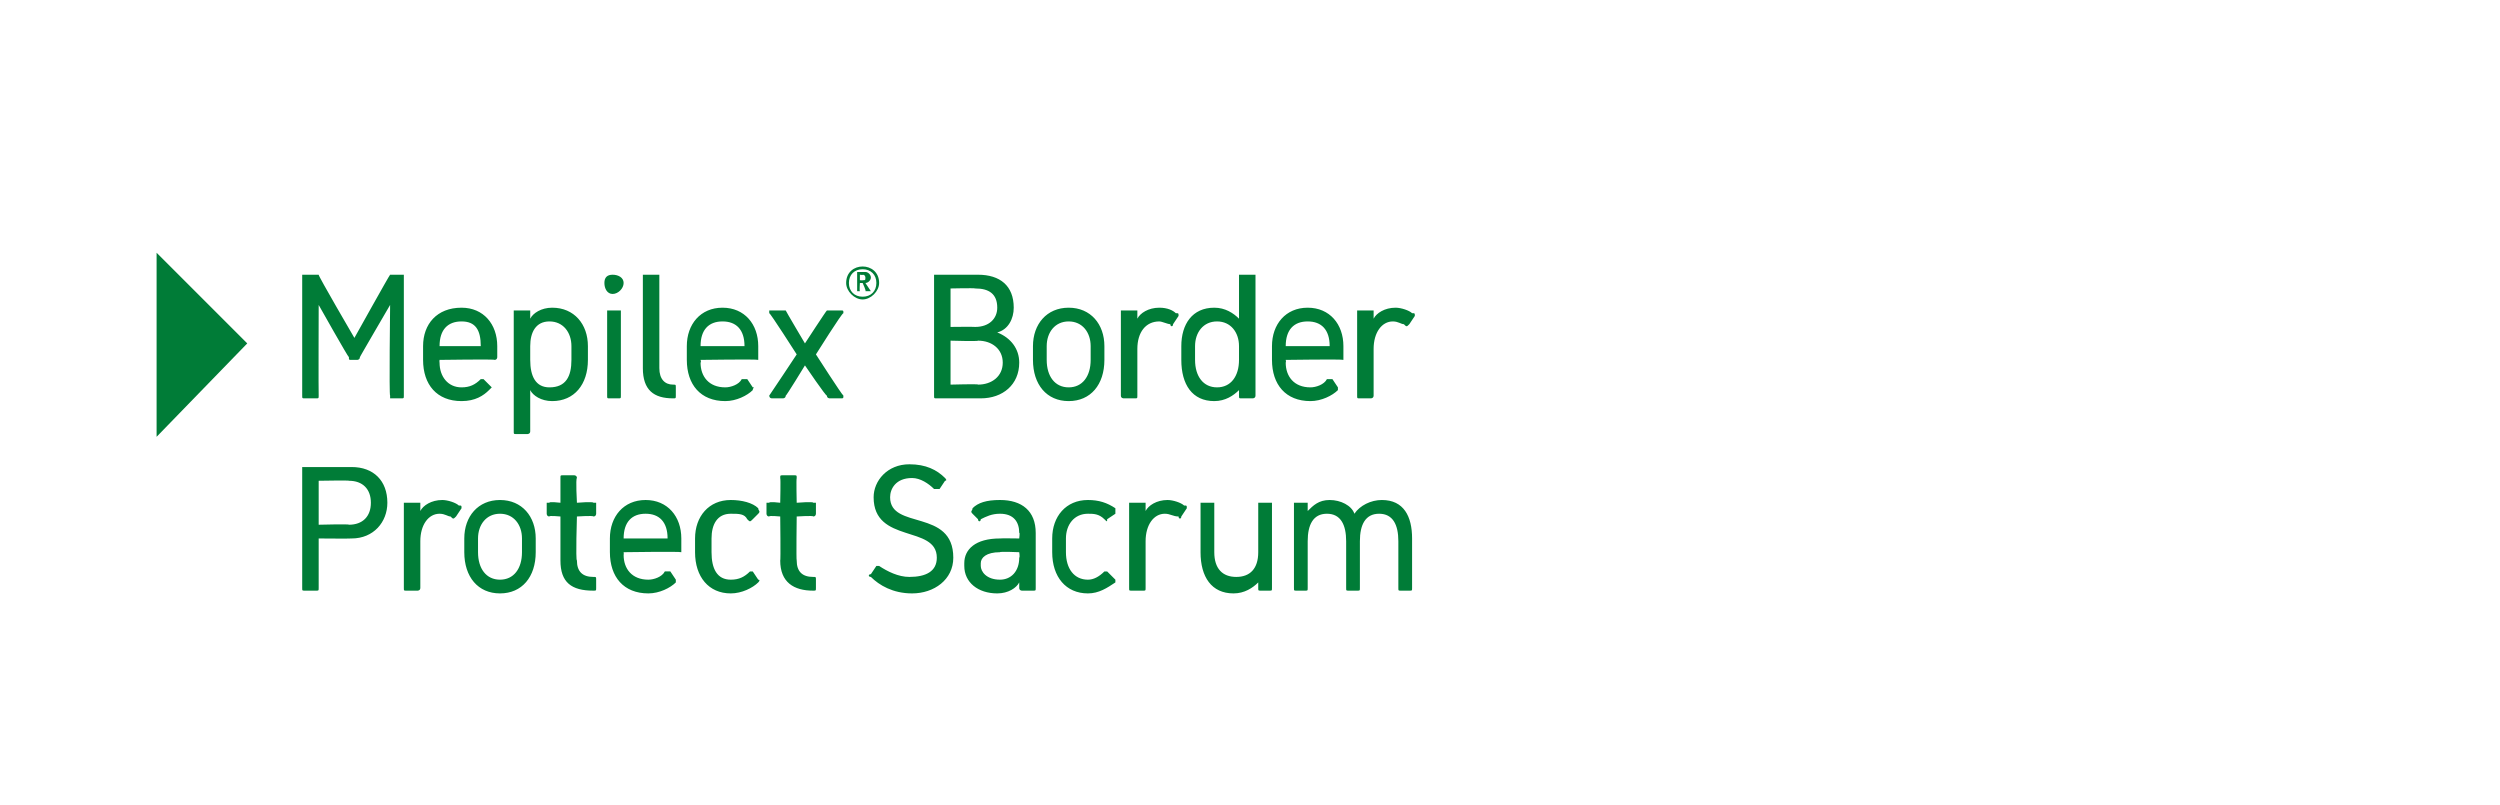 <?xml version="1.0" standalone="no"?><!DOCTYPE svg PUBLIC "-//W3C//DTD SVG 1.1//EN" "http://www.w3.org/Graphics/SVG/1.1/DTD/svg11.dtd"><svg xmlns="http://www.w3.org/2000/svg" version="1.1" width="91px" height="29.3px" viewBox="0 -4 91 29.3" style="top:-4px"><desc>￼ Mepilex® Border Protect Sacrum</desc><defs/><g id="Polygon55487"><path d="m11 17.4c0 0 0-4.4 0-4.4c0 0 0 0 .1 0c0 0 1.7 0 1.7 0c.8 0 1.3.5 1.3 1.3c0 .7-.5 1.3-1.3 1.3c0 .01-1.2 0-1.2 0c0 0 0 1.81 0 1.8c0 .1 0 .1-.1.1c0 0-.4 0-.4 0c-.1 0-.1 0-.1-.1zm1.7-2.3c.5 0 .8-.3.8-.8c0-.5-.3-.8-.8-.8c.04-.02-1.1 0-1.1 0l0 1.6c0 0 1.14-.03 1.1 0zm2 2.3c0 0 0-3.1 0-3.1c0 0 0 0 .1 0c0 0 .4 0 .4 0c0 0 .1 0 .1 0c0 0 0 .3 0 .3c.1-.2.4-.4.8-.4c.2 0 .5.1.6.2c.1 0 .1 0 .1.1c0 0-.2.3-.2.3c-.1.1-.1.1-.2 0c-.1 0-.2-.1-.4-.1c-.4 0-.7.4-.7 1c0 0 0 1.7 0 1.7c0 .1-.1.1-.1.1c0 0-.4 0-.4 0c-.1 0-.1 0-.1-.1zm4.3-1.3c0 0 0-.5 0-.5c0-.5-.3-.9-.8-.9c-.5 0-.8.4-.8.9c0 0 0 .5 0 .5c0 .6.3 1 .8 1c.5 0 .8-.4.8-1zm-2.1 0c0 0 0-.5 0-.5c0-.8.5-1.4 1.3-1.4c.8 0 1.3.6 1.3 1.4c0 0 0 .5 0 .5c0 .9-.5 1.5-1.3 1.5c-.8 0-1.3-.6-1.3-1.5zm3.5.3c0 .03 0-1.6 0-1.6c0 0-.43-.04-.4 0c-.1 0-.1-.1-.1-.1c0 0 0-.4 0-.4c0 0 0 0 .1 0c-.03-.05.4 0 .4 0c0 0 0-.89 0-.9c0-.1 0-.1.1-.1c0 0 .4 0 .4 0c0 0 .1 0 .1.1c-.05.01 0 .9 0 .9c0 0 .6-.05.6 0c.1 0 .1 0 .1 0c0 0 0 .4 0 .4c0 0 0 .1-.1.1c0-.04-.6 0-.6 0c0 0-.05 1.6 0 1.6c0 .4.2.6.6.6c.1 0 .1 0 .1.1c0 0 0 .3 0 .3c0 .1 0 .1-.1.1c-.8 0-1.2-.3-1.2-1.1zm1.8-.3c0 0 0-.5 0-.5c0-.8.5-1.4 1.3-1.4c.8 0 1.3.6 1.3 1.4c0 0 0 .4 0 .4c0 0 0 .1 0 .1c-.04-.03-2.1 0-2.1 0c0 0 .01.08 0 .1c0 .5.3.9.9.9c.2 0 .5-.1.6-.3c.1 0 .1 0 .2 0c0 0 .2.3.2.3c0 0 0 0 0 .1c-.2.2-.6.4-1 .4c-.9 0-1.4-.6-1.4-1.5zm2.1-.5c0-.6-.3-.9-.8-.9c-.5 0-.8.3-.8.9c0 0 1.6 0 1.6 0zm1 .5c0 0 0-.5 0-.5c0-.8.5-1.4 1.3-1.4c.4 0 .8.1 1 .3c0 .1.1.1 0 .2c0 0-.2.2-.2.2c-.1.1-.1.1-.2 0c-.1-.2-.3-.2-.6-.2c-.5 0-.7.4-.7.9c0 0 0 .5 0 .5c0 .6.2 1 .7 1c.3 0 .5-.1.7-.3c0 0 0 0 .1 0c0 0 .2.3.2.3c.1 0 0 .1 0 .1c-.2.2-.6.4-1 .4c-.8 0-1.3-.6-1.3-1.5zm3.1.3c.02.03 0-1.6 0-1.6c0 0-.41-.04-.4 0c-.1 0-.1-.1-.1-.1c0 0 0-.4 0-.4c0 0 0 0 .1 0c-.01-.05.4 0 .4 0c0 0 .02-.89 0-.9c0-.1 0-.1.1-.1c0 0 .4 0 .4 0c.1 0 .1 0 .1.1c-.02.01 0 .9 0 .9c0 0 .62-.05.6 0c.1 0 .1 0 .1 0c0 0 0 .4 0 .4c0 0 0 .1-.1.1c.02-.04-.6 0-.6 0c0 0-.02 1.6 0 1.6c0 .4.2.6.6.6c.1 0 .1 0 .1.1c0 0 0 .3 0 .3c0 .1 0 .1-.1.1c-.7 0-1.2-.3-1.2-1.1zm3.3.6c-.1 0-.1-.1 0-.1c0 0 .2-.3.2-.3c.1 0 .1 0 .1 0c.3.2.7.4 1.1.4c.6 0 1-.2 1-.7c0-1.2-2.3-.5-2.3-2.2c0-.6.5-1.2 1.3-1.2c.6 0 1 .2 1.3.5c0 0 .1.1 0 .1c0 0-.2.3-.2.3c-.1 0-.1 0-.2 0c-.2-.2-.5-.4-.8-.4c-.6 0-.8.4-.8.7c0 1.2 2.3.4 2.3 2.2c0 .8-.7 1.3-1.5 1.3c-.7 0-1.2-.3-1.5-.6zm3.4-.4c0 0 0-.1 0-.1c0-.5.4-.9 1.3-.9c-.01-.01.7 0 .7 0c0 0 .03-.24 0-.2c0-.4-.2-.7-.7-.7c-.3 0-.5.1-.7.2c0 .1-.1.1-.1 0c0 0-.2-.2-.2-.2c-.1-.1 0-.1 0-.2c.2-.2.5-.3 1-.3c.8 0 1.3.4 1.3 1.2c0 0 0 2 0 2c0 .1 0 .1-.1.1c0 0-.4 0-.4 0c0 0-.1 0-.1-.1c0 0 0-.2 0-.2c-.1.2-.4.4-.8.4c-.7 0-1.2-.4-1.2-1zm2-.3c.03-.02 0-.2 0-.2c0 0-.71-.03-.7 0c-.5 0-.7.2-.7.4c0 0 0 .1 0 .1c0 .2.2.5.7.5c.4 0 .7-.3.7-.8zm1.2-.2c0 0 0-.5 0-.5c0-.8.5-1.4 1.3-1.4c.4 0 .7.1 1 .3c0 .1 0 .1 0 .2c0 0-.3.2-.3.2c0 .1 0 .1-.1 0c-.2-.2-.4-.2-.6-.2c-.5 0-.8.4-.8.9c0 0 0 .5 0 .5c0 .6.3 1 .8 1c.2 0 .4-.1.6-.3c.1 0 .1 0 .1 0c0 0 .3.3.3.3c0 0 0 .1 0 .1c-.3.2-.6.4-1 .4c-.8 0-1.3-.6-1.3-1.5zm2.8 1.3c0 0 0-3.1 0-3.1c0 0 0 0 .1 0c0 0 .4 0 .4 0c.1 0 .1 0 .1 0c0 0 0 .3 0 .3c.1-.2.4-.4.8-.4c.2 0 .5.1.6.2c.1 0 .1 0 .1.1c0 0-.2.3-.2.3c0 .1-.1.1-.1 0c-.2 0-.3-.1-.5-.1c-.4 0-.7.4-.7 1c0 0 0 1.7 0 1.7c0 .1 0 .1-.1.1c0 0-.4 0-.4 0c-.1 0-.1 0-.1-.1zm2.6-1.3c0 0 0-1.8 0-1.8c0 0 0 0 .1 0c0 0 .3 0 .3 0c.1 0 .1 0 .1 0c0 0 0 1.8 0 1.8c0 .6.3.9.8.9c.5 0 .8-.3.8-.9c0 0 0-1.8 0-1.8c0 0 0 0 .1 0c0 0 .3 0 .3 0c.1 0 .1 0 .1 0c0 0 0 3.1 0 3.1c0 .1 0 .1-.1.1c0 0-.3 0-.3 0c-.1 0-.1 0-.1-.1c0 0 0-.2 0-.2c-.2.2-.5.4-.9.4c-.8 0-1.2-.6-1.2-1.5zm3.4 1.3c0 0 0-3.1 0-3.1c0 0 0 0 .1 0c0 0 .3 0 .3 0c.1 0 .1 0 .1 0c0 0 0 .3 0 .3c.2-.2.4-.4.8-.4c.4 0 .8.2.9.5c.2-.3.6-.5 1-.5c.8 0 1.1.6 1.1 1.4c0 0 0 1.8 0 1.8c0 .1 0 .1-.1.1c0 0-.3 0-.3 0c-.1 0-.1 0-.1-.1c0 0 0-1.7 0-1.7c0-.6-.2-1-.7-1c-.5 0-.7.4-.7 1c0 0 0 1.7 0 1.7c0 .1 0 .1-.1.1c0 0-.3 0-.3 0c-.1 0-.1 0-.1-.1c0 0 0-1.7 0-1.7c0-.6-.2-1-.7-1c-.5 0-.7.4-.7 1c0 0 0 1.7 0 1.7c0 .1 0 .1-.1.1c0 0-.3 0-.3 0c-.1 0-.1 0-.1-.1z" stroke="none" fill="#007c37"/></g><g id="Polygon55486"><path d="m11 10.4c0 0 0-4.4 0-4.4c0 0 0 0 .1 0c0 0 .4 0 .4 0c0 0 0 0 .1 0c-.03.02 1.3 2.3 1.3 2.3c0 0 1.27-2.28 1.3-2.3c0 0 0 0 .1 0c0 0 .3 0 .3 0c.1 0 .1 0 .1 0c0 0 0 4.4 0 4.4c0 .1 0 .1-.1.1c0 0-.4 0-.4 0c0 0 0 0 0-.1c-.04.01 0-3.3 0-3.3c0 0-1.12 1.92-1.1 1.9c0 .1-.1.1-.1.1c0 0-.2 0-.2 0c-.1 0-.1 0-.1-.1c-.02.02-1.1-1.9-1.1-1.9c0 0-.01 3.31 0 3.3c0 .1 0 .1-.1.1c0 0-.4 0-.4 0c-.1 0-.1 0-.1-.1zm4.4-1.3c0 0 0-.5 0-.5c0-.8.5-1.4 1.4-1.4c.8 0 1.3.6 1.3 1.4c0 0 0 .4 0 .4c0 0 0 .1-.1.1c.03-.03-2 0-2 0c0 0-.01.08 0 .1c0 .5.3.9.8.9c.3 0 .5-.1.7-.3c0 0 .1 0 .1 0c0 0 .3.3.3.3c0 0 0 0-.1.1c-.2.2-.5.4-1 .4c-.9 0-1.4-.6-1.4-1.5zm2.1-.5c0-.6-.2-.9-.7-.9c-.5 0-.8.3-.8.9c0 0 1.5 0 1.5 0zm3.3.5c0 0 0-.5 0-.5c0-.5-.3-.9-.8-.9c-.5 0-.7.4-.7.9c0 0 0 .5 0 .5c0 .6.2 1 .7 1c.6 0 .8-.4.8-1zm-2.1 2.6c0 0 0-4.4 0-4.4c0 0 0 0 .1 0c0 0 .4 0 .4 0c0 0 .1 0 .1 0c0 0 0 .3 0 .3c.1-.2.4-.4.8-.4c.8 0 1.3.6 1.3 1.4c0 0 0 .5 0 .5c0 .9-.5 1.5-1.3 1.5c-.4 0-.7-.2-.8-.4c0 0 0 1.5 0 1.5c0 .1-.1.1-.1.1c0 0-.4 0-.4 0c-.1 0-.1 0-.1-.1zm3.4-1.3c0 0 0-3.1 0-3.1c0 0 0 0 .1 0c0 0 .3 0 .3 0c.1 0 .1 0 .1 0c0 0 0 3.1 0 3.1c0 .1 0 .1-.1.1c0 0-.3 0-.3 0c-.1 0-.1 0-.1-.1zm-.1-4.1c0-.2.1-.3.3-.3c.2 0 .4.1.4.3c0 .2-.2.4-.4.4c-.2 0-.3-.2-.3-.4zm1.4 3.1c0 0 0-3.4 0-3.4c0 0 0 0 .1 0c0 0 .4 0 .4 0c0 0 .1 0 .1 0c0 0 0 3.4 0 3.4c0 .4.2.6.5.6c.1 0 .1 0 .1.1c0 0 0 .3 0 .3c0 .1 0 .1-.1.1c-.7 0-1.1-.3-1.1-1.1zm1.6-.3c0 0 0-.5 0-.5c0-.8.5-1.4 1.3-1.4c.8 0 1.3.6 1.3 1.4c0 0 0 .4 0 .4c0 0 0 .1 0 .1c-.03-.03-2.1 0-2.1 0c0 0 .03.08 0 .1c0 .5.3.9.9.9c.2 0 .5-.1.6-.3c.1 0 .1 0 .2 0c0 0 .2.3.2.3c.1 0 0 0 0 .1c-.2.2-.6.4-1 .4c-.9 0-1.4-.6-1.4-1.5zm2.1-.5c0-.6-.3-.9-.8-.9c-.5 0-.8.3-.8.9c0 0 1.6 0 1.6 0zm.9 1.8c.02-.02 1-1.5 1-1.5c0 0-.97-1.52-1-1.5c0 0 0-.1 0-.1c0 0 0 0 .1 0c0 0 .4 0 .4 0c0 0 .1 0 .1 0c-.01 0 .7 1.2.7 1.2c0 0 .78-1.2.8-1.2c0 0 .1 0 .1 0c0 0 .4 0 .4 0c.1 0 .1 0 .1.1c-.04-.03-1 1.5-1 1.5c0 0 .95 1.48 1 1.5c0 0 0 0 0 0c0 .1 0 .1-.1.1c0 0-.4 0-.4 0c0 0-.1 0-.1-.1c-.02.05-.8-1.1-.8-1.1c0 0-.7 1.15-.7 1.1c0 .1-.1.1-.1.1c0 0-.4 0-.4 0c-.1 0-.1-.1-.1-.1zm3.2-3.8c0 0 0-.7 0-.7c0 0 0 0 0 0c0 0 .3 0 .3 0c.1 0 .2.1.2.2c0 .1-.1.2-.2.2c0 0 .2.3.2.3c0 0 0 0-.1 0c0 0 0 0 0 0c0 0-.1 0-.1 0c.04 0-.1-.3-.1-.3l-.1 0c0 0-.02.28 0 .3c0 0 0 0-.1 0c0 0 0 0 0 0c0 0 0 0 0 0zm.2-.4c.1 0 .1 0 .1-.1c0 0 0-.1-.1-.1c.04.02-.1 0-.1 0l0 .2c0 0 .14.01.1 0zm-.6.1c0-.4.3-.6.6-.6c.3 0 .6.2.6.6c0 .3-.3.6-.6.6c-.3 0-.6-.3-.6-.6zm1.1 0c0-.3-.2-.5-.5-.5c-.3 0-.5.2-.5.5c0 .3.2.5.5.5c.3 0 .5-.2.5-.5zm2.1 4.1c0 0 0-4.4 0-4.4c0 0 0 0 .1 0c0 0 1.5 0 1.5 0c.8 0 1.3.4 1.3 1.2c0 .4-.2.8-.6.9c.5.2.8.6.8 1.1c0 .8-.6 1.3-1.4 1.3c0 0-1.6 0-1.6 0c-.1 0-.1 0-.1-.1zm1.5-2.5c.5 0 .8-.3.8-.7c0-.5-.3-.7-.8-.7c-.03-.02-.9 0-.9 0l0 1.4c0 0 .87-.01.9 0zm.1 2.1c.5 0 .9-.3.9-.8c0-.5-.4-.8-.9-.8c.01.03-1 0-1 0l0 1.6c0 0 1.05-.03 1 0zm4.1-.9c0 0 0-.5 0-.5c0-.5-.3-.9-.8-.9c-.5 0-.8.4-.8.9c0 0 0 .5 0 .5c0 .6.3 1 .8 1c.5 0 .8-.4.8-1zm-2.1 0c0 0 0-.5 0-.5c0-.8.5-1.4 1.3-1.4c.8 0 1.3.6 1.3 1.4c0 0 0 .5 0 .5c0 .9-.5 1.5-1.3 1.5c-.8 0-1.3-.6-1.3-1.5zm3.2 1.3c0 0 0-3.1 0-3.1c0 0 .1 0 .1 0c0 0 .4 0 .4 0c.1 0 .1 0 .1 0c0 0 0 .3 0 .3c.1-.2.4-.4.8-.4c.3 0 .5.1.6.2c.1 0 .1 0 .1.1c0 0-.2.3-.2.3c0 .1-.1.1-.1 0c-.1 0-.3-.1-.4-.1c-.5 0-.8.4-.8 1c0 0 0 1.7 0 1.7c0 .1 0 .1-.1.1c0 0-.4 0-.4 0c0 0-.1 0-.1-.1zm2.2-1.3c0 0 0-.5 0-.5c0-.8.4-1.4 1.2-1.4c.4 0 .7.2.9.4c0 0 0-1.6 0-1.6c0 0 0 0 .1 0c0 0 .4 0 .4 0c0 0 .1 0 .1 0c0 0 0 4.4 0 4.4c0 .1-.1.1-.1.1c0 0-.4 0-.4 0c-.1 0-.1 0-.1-.1c0 0 0-.2 0-.2c-.2.2-.5.4-.9.4c-.8 0-1.2-.6-1.2-1.5zm2.1 0c0 0 0-.5 0-.5c0-.5-.3-.9-.8-.9c-.5 0-.8.4-.8.9c0 0 0 .5 0 .5c0 .6.3 1 .8 1c.5 0 .8-.4.8-1zm1.2 0c0 0 0-.5 0-.5c0-.8.5-1.4 1.3-1.4c.8 0 1.3.6 1.3 1.4c0 0 0 .4 0 .4c0 0 0 .1 0 .1c-.04-.03-2.1 0-2.1 0c0 0 .02.08 0 .1c0 .5.3.9.9.9c.2 0 .5-.1.6-.3c.1 0 .1 0 .2 0c0 0 .2.3.2.3c0 0 0 0 0 .1c-.2.2-.6.4-1 .4c-.9 0-1.4-.6-1.4-1.5zm2.1-.5c0-.6-.3-.9-.8-.9c-.5 0-.8.3-.8.9c0 0 1.6 0 1.6 0zm1 1.8c0 0 0-3.1 0-3.1c0 0 0 0 .1 0c0 0 .4 0 .4 0c0 0 .1 0 .1 0c0 0 0 .3 0 .3c.1-.2.4-.4.8-.4c.2 0 .5.1.6.2c.1 0 .1 0 .1.1c0 0-.2.3-.2.3c-.1.1-.1.1-.2 0c-.1 0-.2-.1-.4-.1c-.4 0-.7.4-.7 1c0 0 0 1.7 0 1.7c0 .1-.1.1-.1.1c0 0-.4 0-.4 0c-.1 0-.1 0-.1-.1z" stroke="none" fill="#007c37"/></g><g id="Rectangle55485"><path d="m5.7 11.9l0-6.7l3.3 3.3l-3.3 3.4z" stroke="none" fill="#007c37"/></g></svg>